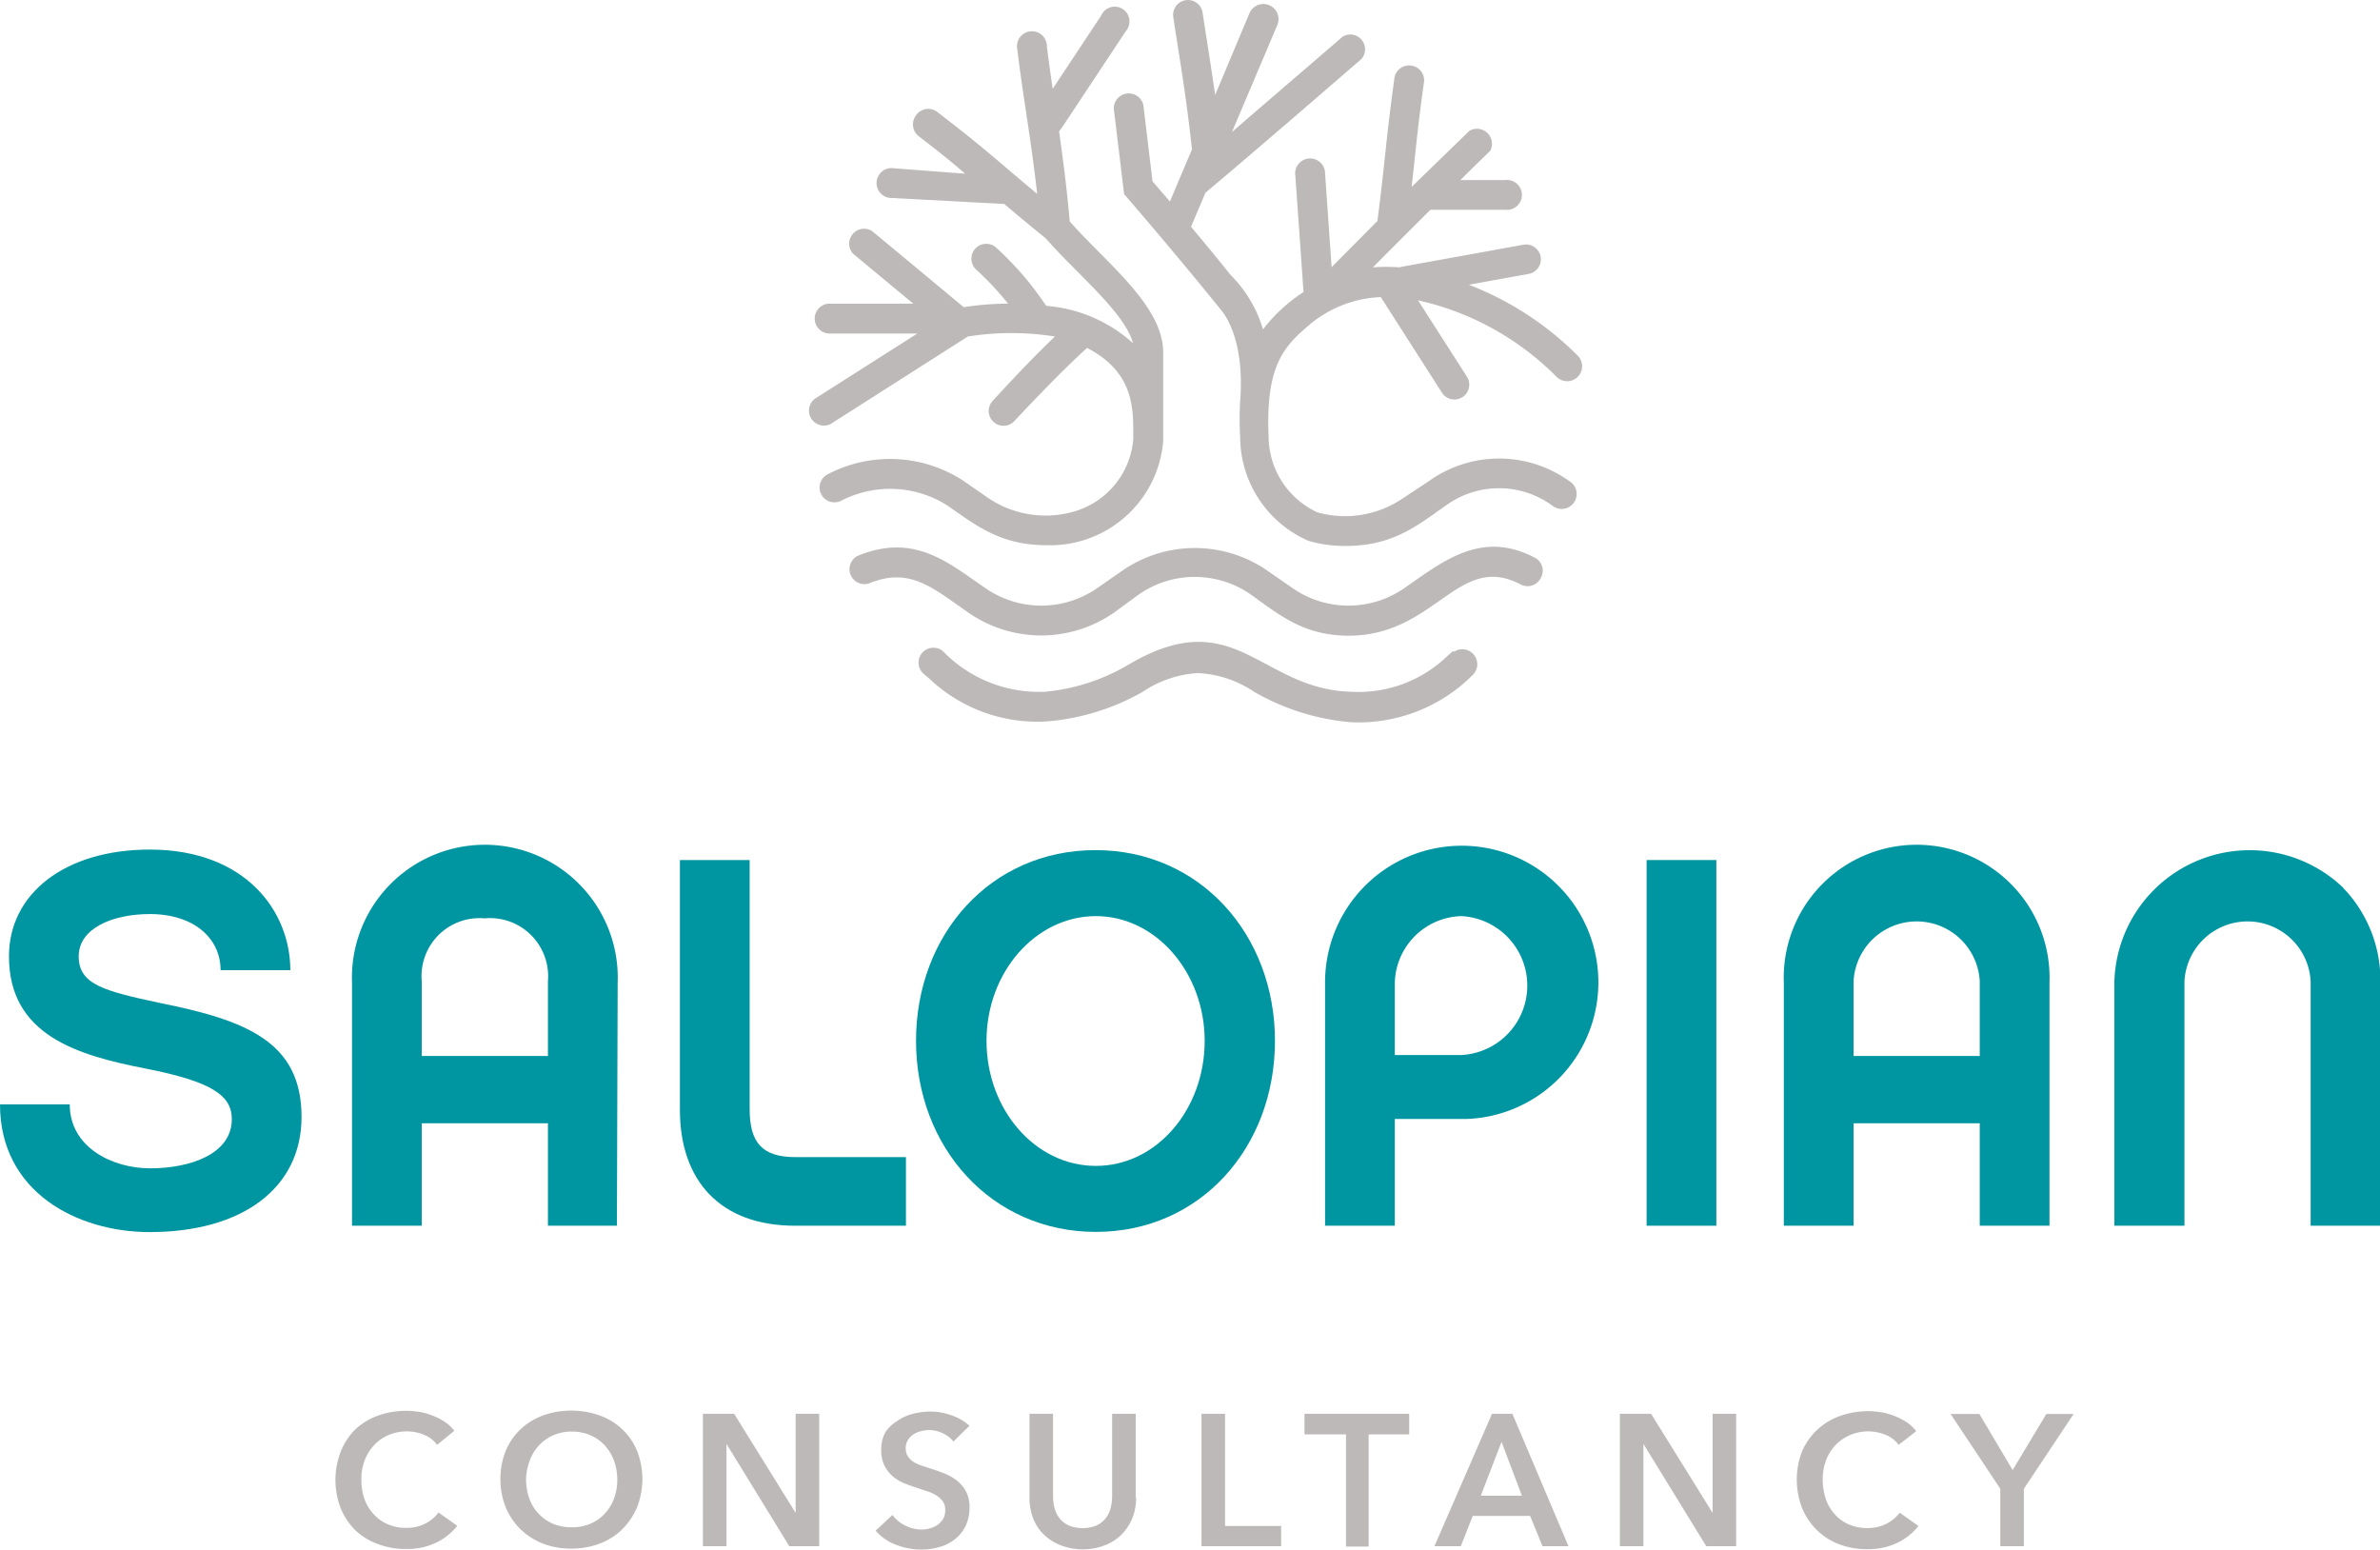 <svg xmlns="http://www.w3.org/2000/svg" viewBox="0 0 127.31 82.88"><defs><style>.cls-1{fill:#0096a1;}.cls-2{fill:#bcb9b8;}</style></defs><title>Ресурс 1</title><g id="Слой_2" data-name="Слой 2"><g id="Layer_1" data-name="Layer 1"><path class="cls-1" d="M15.53,51.89H11.8c0-1.69-1.41-3-3.78-3-2,0-3.81.76-3.81,2.26S5.54,53,8.53,53.64c4.66.93,7.6,2.09,7.6,6.1C16.13,63.52,13,65.9,8,65.9c-3.84,0-8-2.12-8-6.83H3.73c0,2.32,2.32,3.42,4.29,3.42,2.15,0,4.38-.76,4.38-2.63,0-1.24-1-2-4.63-2.71s-7.29-1.78-7.29-6c0-3.36,3-5.71,7.54-5.71C13.18,45.45,15.53,48.78,15.53,51.89Z"/><path class="cls-1" d="M33,65.56H29.31V60.08H22.56v5.48H18.83v-13a7.11,7.11,0,1,1,14.21,0ZM29.31,52.48a3.11,3.11,0,0,0-3.39-3.36,3.1,3.1,0,0,0-3.36,3.36v4h6.75Z"/><path class="cls-1" d="M36.37,59.37V46H40.1V59.32c0,1.81.68,2.57,2.46,2.57h5.9v3.67H42.53C38.51,65.56,36.37,63.13,36.37,59.37Z"/><path class="cls-1" d="M68.2,55.67c0,5.71-4,10.22-9.58,10.22S49,61.37,49,55.67s4-10.2,9.6-10.2S68.2,50,68.2,55.67Zm-3.76,0c0-3.64-2.6-6.67-5.82-6.67s-5.85,3-5.85,6.67,2.6,6.69,5.85,6.69S64.44,59.34,64.44,55.67Z"/><path class="cls-1" d="M78.45,59.85H74.61v5.71H70.88V52.65a7.31,7.31,0,1,1,7.57,7.2ZM78.17,49a3.66,3.66,0,0,0-3.56,3.73v3.7h3.56a3.72,3.72,0,0,0,0-7.43Z"/><path class="cls-1" d="M91.81,65.56H88.08V46h3.73Z"/><path class="cls-1" d="M109.63,65.56H105.9V60.08H99.15v5.48H95.42v-13a7.11,7.11,0,1,1,14.21,0ZM105.9,52.48a3.38,3.38,0,0,0-6.75,0v4h6.75Z"/><path class="cls-1" d="M125.33,47.48a7.11,7.11,0,0,1,2,5.08v13h-3.73V52.48a3.38,3.38,0,0,0-6.75,0V65.56H113.1v-13a7.24,7.24,0,0,1,12.23-5.09Z"/><path class="cls-2" d="M23.38,77.28a1.6,1.6,0,0,0-.73-.55,2.33,2.33,0,0,0-.88-.17,2.48,2.48,0,0,0-1,.2,2.26,2.26,0,0,0-.77.55,2.44,2.44,0,0,0-.5.82,2.8,2.8,0,0,0-.17,1,3.23,3.23,0,0,0,.17,1.06A2.31,2.31,0,0,0,20,81a2.09,2.09,0,0,0,.75.53,2.4,2.4,0,0,0,1,.19,2.18,2.18,0,0,0,1-.23,2.06,2.06,0,0,0,.71-.59l1,.71a3.19,3.19,0,0,1-1.15.91,3.58,3.58,0,0,1-1.59.33,4.15,4.15,0,0,1-1.52-.27A3.44,3.44,0,0,1,19,81.84a3.57,3.57,0,0,1-.78-1.18,4.2,4.2,0,0,1,0-3A3.46,3.46,0,0,1,19,76.46a3.55,3.55,0,0,1,1.21-.74,4.46,4.46,0,0,1,2.23-.2,3.4,3.4,0,0,1,.71.2,3.51,3.51,0,0,1,.64.33,1.94,1.94,0,0,1,.51.48Z"/><path class="cls-2" d="M26.77,79.14a3.9,3.9,0,0,1,.28-1.53,3.37,3.37,0,0,1,.79-1.16,3.51,3.51,0,0,1,1.2-.74,4.35,4.35,0,0,1,1.51-.26,4.47,4.47,0,0,1,1.53.26,3.46,3.46,0,0,1,1.21.74,3.37,3.37,0,0,1,.79,1.16,4.13,4.13,0,0,1,0,3,3.71,3.71,0,0,1-.79,1.18,3.44,3.44,0,0,1-1.21.77,4.24,4.24,0,0,1-1.53.27,4.1,4.1,0,0,1-1.51-.27,3.58,3.58,0,0,1-1.2-.77,3.45,3.45,0,0,1-.79-1.18A3.91,3.91,0,0,1,26.77,79.14Zm1.37,0a3.11,3.11,0,0,0,.17,1,2.29,2.29,0,0,0,.5.82,2.19,2.19,0,0,0,.77.54,2.59,2.59,0,0,0,1,.19,2.46,2.46,0,0,0,1-.19,2.23,2.23,0,0,0,.77-.54,2.44,2.44,0,0,0,.5-.82,2.91,2.91,0,0,0,.17-1,3,3,0,0,0-.17-1,2.59,2.59,0,0,0-.49-.82,2.26,2.26,0,0,0-.77-.55,2.48,2.48,0,0,0-1-.2,2.4,2.4,0,0,0-1,.2,2.36,2.36,0,0,0-.77.55,2.42,2.42,0,0,0-.49.82A3,3,0,0,0,28.14,79.14Z"/><path class="cls-2" d="M37.6,75.62h1.67l3.29,5.3h0v-5.3h1.26V82.7h-1.6l-3.36-5.47h0V82.7H37.6Z"/><path class="cls-2" d="M51,77.1a1.55,1.55,0,0,0-.57-.44,1.62,1.62,0,0,0-.73-.17,1.67,1.67,0,0,0-.44.06,1.31,1.31,0,0,0-.4.17.92.92,0,0,0-.29.3.78.78,0,0,0-.12.44.76.76,0,0,0,.1.41,1.06,1.06,0,0,0,.27.29,1.83,1.83,0,0,0,.42.21l.55.18c.23.07.46.16.7.25a2.73,2.73,0,0,1,.67.37,1.88,1.88,0,0,1,.5.58,1.75,1.75,0,0,1,.2.87,2.26,2.26,0,0,1-.21,1,2,2,0,0,1-.56.7,2.28,2.28,0,0,1-.82.42,3.53,3.53,0,0,1-1,.14,3.72,3.72,0,0,1-1.35-.26,2.63,2.63,0,0,1-1.08-.75l.9-.84a1.84,1.84,0,0,0,.69.57,2,2,0,0,0,.85.21,1.74,1.74,0,0,0,.45-.06,1.33,1.33,0,0,0,.42-.19,1.14,1.14,0,0,0,.3-.32.9.9,0,0,0,.11-.48.74.74,0,0,0-.13-.46,1.21,1.21,0,0,0-.35-.32,2.27,2.27,0,0,0-.52-.23l-.63-.21c-.21-.07-.43-.15-.64-.24a2.15,2.15,0,0,1-.57-.37,1.83,1.83,0,0,1-.42-.56,1.86,1.86,0,0,1-.16-.83,1.83,1.83,0,0,1,.22-.93A2,2,0,0,1,48,76a2.52,2.52,0,0,1,.83-.38,3.73,3.73,0,0,1,.94-.12,3.21,3.21,0,0,1,1.09.19,2.72,2.72,0,0,1,1,.57Z"/><path class="cls-2" d="M60.77,80.1a2.81,2.81,0,0,1-.22,1.15,2.7,2.7,0,0,1-.6.87,2.57,2.57,0,0,1-.9.55,3.29,3.29,0,0,1-2.26,0,2.7,2.7,0,0,1-.91-.55,2.42,2.42,0,0,1-.6-.87,3,3,0,0,1-.21-1.15V75.62h1.26v4.43a2.49,2.49,0,0,0,.08.61,1.5,1.5,0,0,0,.26.54,1.37,1.37,0,0,0,.49.39,2,2,0,0,0,1.5,0,1.37,1.37,0,0,0,.49-.39,1.5,1.5,0,0,0,.26-.54,2.55,2.55,0,0,0,.08-.61V75.62h1.26V80.1Z"/><path class="cls-2" d="M64.27,75.62h1.26v6h3V82.7H64.27Z"/><path class="cls-2" d="M72,76.72H69.78v-1.1h5.6v1.1H73.21v6H72Z"/><path class="cls-2" d="M79.81,75.62H80.9l3,7.08H82.51l-.66-1.62H78.78l-.64,1.62H76.73ZM81.41,80l-1.09-2.88L79.21,80Z"/><path class="cls-2" d="M86.65,75.62h1.67l3.29,5.3h0v-5.3h1.26V82.7h-1.6l-3.36-5.47h0V82.7H86.65Z"/><path class="cls-2" d="M101.56,77.28a1.6,1.6,0,0,0-.73-.55,2.54,2.54,0,0,0-.88-.17,2.48,2.48,0,0,0-1,.2,2.4,2.4,0,0,0-.78.55,2.44,2.44,0,0,0-.5.82,2.8,2.8,0,0,0-.17,1,3.23,3.23,0,0,0,.17,1.06,2.33,2.33,0,0,0,.49.82,2.09,2.09,0,0,0,.75.53,2.4,2.4,0,0,0,1,.19,2.18,2.18,0,0,0,1-.23,2.06,2.06,0,0,0,.71-.59l1,.71a3.19,3.19,0,0,1-1.15.91,3.58,3.58,0,0,1-1.59.33,4.15,4.15,0,0,1-1.52-.27,3.44,3.44,0,0,1-1.19-.77,3.57,3.57,0,0,1-.78-1.18,4.2,4.2,0,0,1,0-3,3.46,3.46,0,0,1,.81-1.16,3.55,3.55,0,0,1,1.21-.74,4.46,4.46,0,0,1,2.23-.2,3.4,3.4,0,0,1,.71.2,3.51,3.51,0,0,1,.64.33,1.94,1.94,0,0,1,.51.48Z"/><path class="cls-2" d="M107,79.63l-2.66-4h1.54l1.78,3,1.8-3h1.46l-2.66,4V82.7H107V79.63Z"/><path class="cls-2" d="M82.1,29.83c-2.9-1.53-5,.27-7,1.64a5.24,5.24,0,0,1-5.94,0l-1.37-.95a6.82,6.82,0,0,0-7.75,0l-1.37.95a5.24,5.24,0,0,1-5.94,0c-2-1.36-3.81-3-6.87-1.73a.8.8,0,0,0,.61,1.47c2.19-.91,3.42.23,5.35,1.57a6.82,6.82,0,0,0,7.75,0l1.37-1a5.24,5.24,0,0,1,5.94,0C68.44,32.89,69.73,34,72.15,34c4.63,0,5.86-4.5,9.19-2.74a.79.79,0,0,0,1.07-.33A.78.78,0,0,0,82.1,29.83Z"/><path class="cls-2" d="M77.73,34.82l-.32.28A6.84,6.84,0,0,1,72.28,37c-4.92-.13-6.21-4.87-12-1.4A10.67,10.67,0,0,1,55.89,37a7.15,7.15,0,0,1-5.46-2.18.8.8,0,0,0-1.12.12.8.8,0,0,0,.12,1.12l.27.23a8.41,8.41,0,0,0,6.23,2.3A12.33,12.33,0,0,0,61.13,37a5.89,5.89,0,0,1,2.95-1,5.89,5.89,0,0,1,3,1,12.47,12.47,0,0,0,5.2,1.63,8.63,8.63,0,0,0,6.5-2.53.8.8,0,0,0-1-1.24Z"/><path class="cls-2" d="M50.62,27c1.47,1,2.8,2.16,5.34,2.16a6.07,6.07,0,0,0,6.26-5.55c0-.09,0-4.67,0-4.77,0-2.49-3.06-4.79-5-7-.16-1.85-.37-3.41-.57-4.82.11-.11-.11.2,3.57-5.35A.79.79,0,1,0,58.9.84L56.31,4.75C56.2,4,56.09,3.24,56,2.47a.8.8,0,1,0-1.58.18c.29,2.46.72,4.69,1.06,7.72C53.41,8.65,52.76,8,50.15,6A.79.79,0,0,0,49,6.17a.8.8,0,0,0,.15,1.12c1.08.83,1.82,1.42,2.47,2L47.81,9a.8.8,0,1,0-.09,1.59l6,.32c.59.5,1.28,1.08,2.22,1.84,1.62,1.86,4.21,3.94,4.67,5.61a7.81,7.81,0,0,0-4.65-2,16.52,16.52,0,0,0-2.68-3.12.79.79,0,0,0-1.05,1.19,15.58,15.58,0,0,1,1.69,1.81,16.1,16.1,0,0,0-2.37.19s-4.89-4.07-4.93-4.09a.8.8,0,0,0-1,1.22l3.23,2.68H44.38a.8.8,0,0,0,0,1.6h4.69l-5.36,3.41a.8.8,0,1,0,.86,1.34L51.77,18a14.78,14.78,0,0,1,4.66,0c-1.52,1.44-3.24,3.35-3.34,3.45a.79.79,0,1,0,1.18,1.06S56.6,20,58.15,18.61c2.62,1.35,2.47,3.43,2.47,4.9a4.41,4.41,0,0,1-3.2,3.86,5.49,5.49,0,0,1-4.54-.72l-1.37-.95a7.19,7.19,0,0,0-7.24-.33A.79.79,0,1,0,45,26.78,5.72,5.72,0,0,1,50.62,27Z"/><path class="cls-2" d="M83.29,20.18A.79.79,0,0,0,84.37,19a16.68,16.68,0,0,0-5.8-3.77l3.2-.58a.79.79,0,0,0-.28-1.56c-6.89,1.25-6.5,1.17-6.62,1.21a9.77,9.77,0,0,0-1.43,0c1.13-1.14,2.18-2.19,3.08-3.08.11,0-.15,0,4,0a.8.8,0,1,0,0-1.59H78.12c1-1,1.58-1.54,1.59-1.56A.8.8,0,0,0,78.6,7s-1.23,1.19-3.09,3c.21-1.84.31-3.1.65-5.53a.8.8,0,1,0-1.58-.22c-.45,3.26-.5,4.52-.9,7.57l-2.45,2.47-.35-5a.8.8,0,1,0-1.59.11c.46,6.54.43,6.12.44,6.22a8.66,8.66,0,0,0-2.17,2,6.87,6.87,0,0,0-1.74-2.92c-.55-.69-1.27-1.57-2.11-2.57l.77-1.82c2.87-2.41,7.1-6.08,8.34-7.15a.79.79,0,0,0-1-1.2c-.92.8-3.49,3-5.92,5.1l2.43-5.73A.79.79,0,1,0,66.83.72L65,5.08c-.23-1.61-.46-3-.67-4.4a.79.79,0,0,0-1.57.23c.33,2.19.69,4.18,1,7.08l-1.18,2.79L61.65,9.7l-.49-4.08a.8.8,0,0,0-1.58.2l.55,4.56c2.53,2.94,4.22,5,5.21,6.23.29.35,1.23,1.75,1,4.81a16.5,16.5,0,0,0,0,2A6.07,6.07,0,0,0,70,28.93,6.9,6.9,0,0,0,72,29.2c2.53,0,3.85-1.12,5.34-2.16a4.83,4.83,0,0,1,5.69,0,.8.8,0,1,0,.91-1.31,6.44,6.44,0,0,0-7.5,0L75,26.68a5.47,5.47,0,0,1-4.54.72,4.49,4.49,0,0,1-2.6-4.06c-.15-3.5.66-4.67,2-5.81a6.33,6.33,0,0,1,4-1.64L77.13,21a.79.79,0,1,0,1.34-.85l-2.62-4.09.72.18A15.07,15.07,0,0,1,83.29,20.18Z"/></g></g></svg>